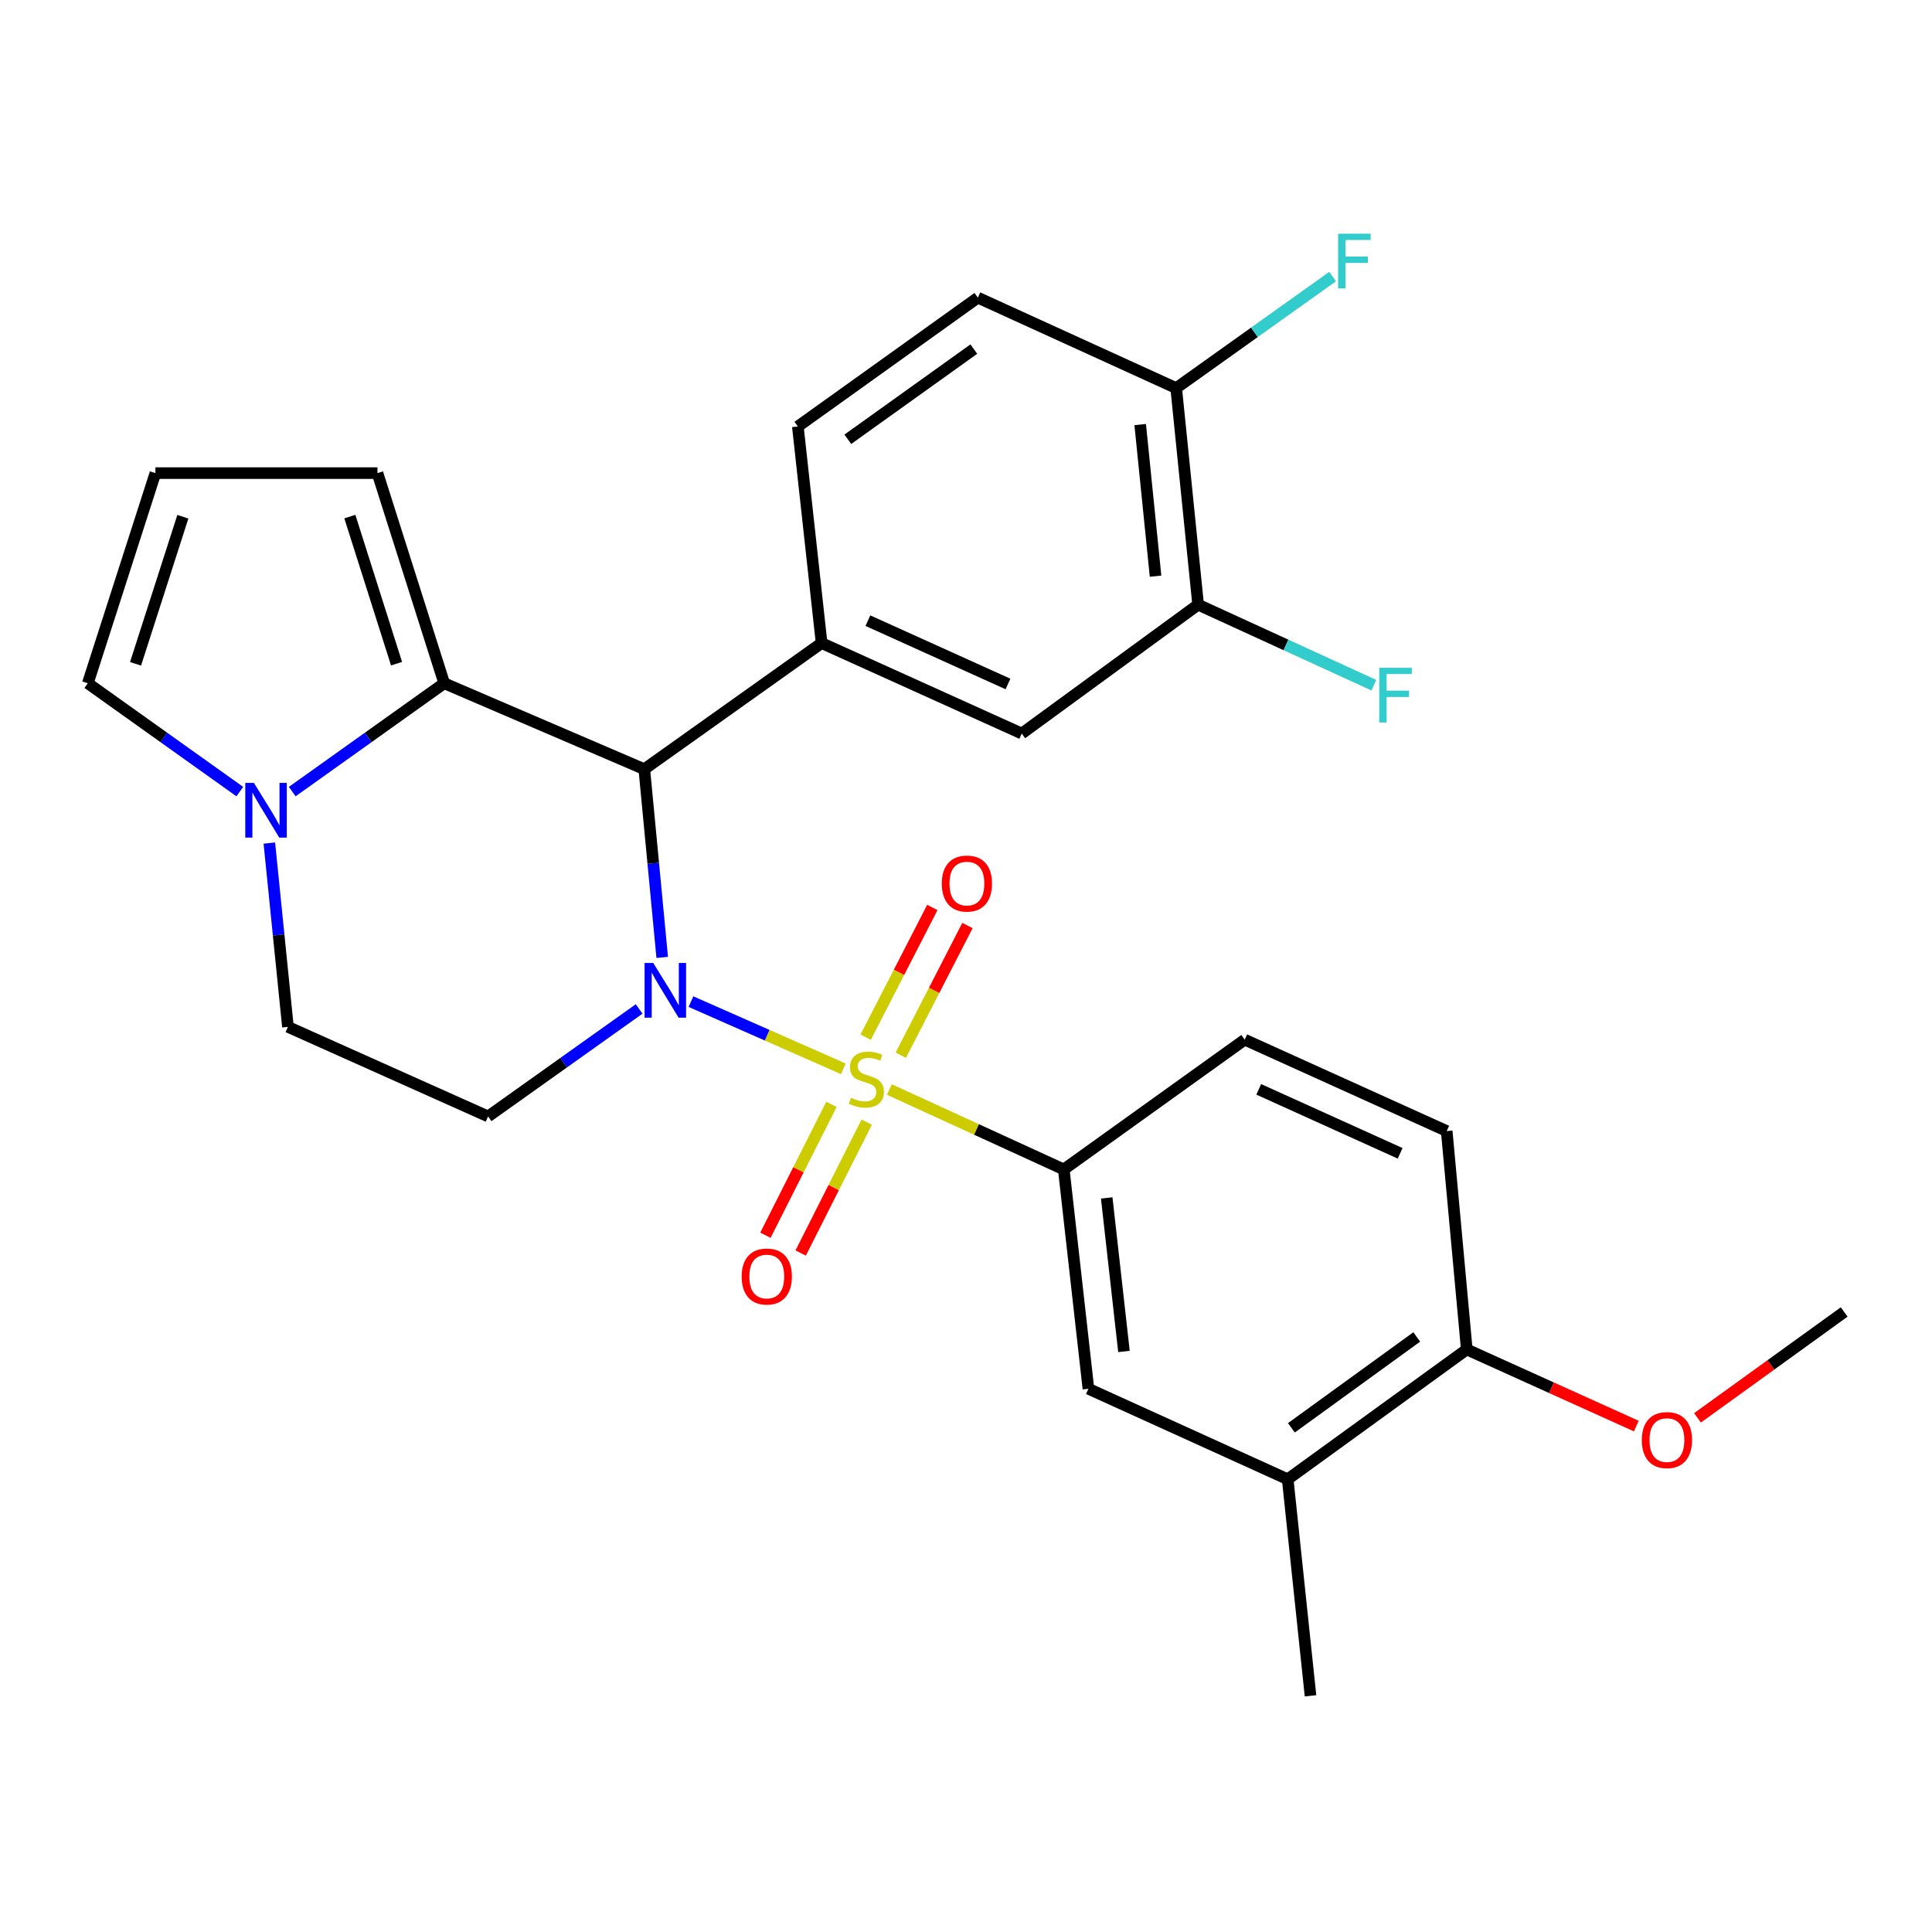 <?xml version='1.0' encoding='iso-8859-1'?>
<svg version='1.1' baseProfile='full'
              xmlns='http://www.w3.org/2000/svg'
                      xmlns:rdkit='http://www.rdkit.org/xml'
                      xmlns:xlink='http://www.w3.org/1999/xlink'
                  xml:space='preserve'
width='1000px' height='1000px' viewBox='0 0 1000 1000'>
<!-- END OF HEADER -->
<rect style='opacity:1.0;fill:#FFFFFF;stroke:none' width='1000' height='1000' x='0' y='0'> </rect>
<path class='bond-0' d='M 436.513,553.219 L 397.074,535.828' style='fill:none;fill-rule:evenodd;stroke:#CCCC00;stroke-width:6px;stroke-linecap:butt;stroke-linejoin:miter;stroke-opacity:1' />
<path class='bond-0' d='M 397.074,535.828 L 357.635,518.437' style='fill:none;fill-rule:evenodd;stroke:#0000FF;stroke-width:6px;stroke-linecap:butt;stroke-linejoin:miter;stroke-opacity:1' />
<path class='bond-3' d='M 460.326,563.926 L 505.468,584.616' style='fill:none;fill-rule:evenodd;stroke:#CCCC00;stroke-width:6px;stroke-linecap:butt;stroke-linejoin:miter;stroke-opacity:1' />
<path class='bond-3' d='M 505.468,584.616 L 550.61,605.305' style='fill:none;fill-rule:evenodd;stroke:#000000;stroke-width:6px;stroke-linecap:butt;stroke-linejoin:miter;stroke-opacity:1' />
<path class='bond-7' d='M 466.245,546.183 L 483.498,512.615' style='fill:none;fill-rule:evenodd;stroke:#CCCC00;stroke-width:6px;stroke-linecap:butt;stroke-linejoin:miter;stroke-opacity:1' />
<path class='bond-7' d='M 483.498,512.615 L 500.751,479.046' style='fill:none;fill-rule:evenodd;stroke:#FF0000;stroke-width:6px;stroke-linecap:butt;stroke-linejoin:miter;stroke-opacity:1' />
<path class='bond-7' d='M 448.067,536.84 L 465.32,503.271' style='fill:none;fill-rule:evenodd;stroke:#CCCC00;stroke-width:6px;stroke-linecap:butt;stroke-linejoin:miter;stroke-opacity:1' />
<path class='bond-7' d='M 465.32,503.271 L 482.573,469.703' style='fill:none;fill-rule:evenodd;stroke:#FF0000;stroke-width:6px;stroke-linecap:butt;stroke-linejoin:miter;stroke-opacity:1' />
<path class='bond-8' d='M 430.36,571.614 L 413.27,605.482' style='fill:none;fill-rule:evenodd;stroke:#CCCC00;stroke-width:6px;stroke-linecap:butt;stroke-linejoin:miter;stroke-opacity:1' />
<path class='bond-8' d='M 413.27,605.482 L 396.179,639.351' style='fill:none;fill-rule:evenodd;stroke:#FF0000;stroke-width:6px;stroke-linecap:butt;stroke-linejoin:miter;stroke-opacity:1' />
<path class='bond-8' d='M 448.608,580.822 L 431.517,614.69' style='fill:none;fill-rule:evenodd;stroke:#CCCC00;stroke-width:6px;stroke-linecap:butt;stroke-linejoin:miter;stroke-opacity:1' />
<path class='bond-8' d='M 431.517,614.69 L 414.427,648.559' style='fill:none;fill-rule:evenodd;stroke:#FF0000;stroke-width:6px;stroke-linecap:butt;stroke-linejoin:miter;stroke-opacity:1' />
<path class='bond-1' d='M 342.757,495.556 L 338.123,446.844' style='fill:none;fill-rule:evenodd;stroke:#0000FF;stroke-width:6px;stroke-linecap:butt;stroke-linejoin:miter;stroke-opacity:1' />
<path class='bond-1' d='M 338.123,446.844 L 333.489,398.131' style='fill:none;fill-rule:evenodd;stroke:#000000;stroke-width:6px;stroke-linecap:butt;stroke-linejoin:miter;stroke-opacity:1' />
<path class='bond-6' d='M 330.823,522.235 L 291.726,550.053' style='fill:none;fill-rule:evenodd;stroke:#0000FF;stroke-width:6px;stroke-linecap:butt;stroke-linejoin:miter;stroke-opacity:1' />
<path class='bond-6' d='M 291.726,550.053 L 252.629,577.871' style='fill:none;fill-rule:evenodd;stroke:#000000;stroke-width:6px;stroke-linecap:butt;stroke-linejoin:miter;stroke-opacity:1' />
<path class='bond-2' d='M 333.489,398.131 L 229.918,353.653' style='fill:none;fill-rule:evenodd;stroke:#000000;stroke-width:6px;stroke-linecap:butt;stroke-linejoin:miter;stroke-opacity:1' />
<path class='bond-4' d='M 333.489,398.131 L 425.261,332.851' style='fill:none;fill-rule:evenodd;stroke:#000000;stroke-width:6px;stroke-linecap:butt;stroke-linejoin:miter;stroke-opacity:1' />
<path class='bond-13' d='M 229.918,353.653 L 195.376,244.883' style='fill:none;fill-rule:evenodd;stroke:#000000;stroke-width:6px;stroke-linecap:butt;stroke-linejoin:miter;stroke-opacity:1' />
<path class='bond-13' d='M 205.257,343.524 L 181.077,267.385' style='fill:none;fill-rule:evenodd;stroke:#000000;stroke-width:6px;stroke-linecap:butt;stroke-linejoin:miter;stroke-opacity:1' />
<path class='bond-29' d='M 229.918,353.653 L 190.591,381.689' style='fill:none;fill-rule:evenodd;stroke:#000000;stroke-width:6px;stroke-linecap:butt;stroke-linejoin:miter;stroke-opacity:1' />
<path class='bond-29' d='M 190.591,381.689 L 151.264,409.725' style='fill:none;fill-rule:evenodd;stroke:#0000FF;stroke-width:6px;stroke-linecap:butt;stroke-linejoin:miter;stroke-opacity:1' />
<path class='bond-10' d='M 550.61,605.305 L 563.362,718.823' style='fill:none;fill-rule:evenodd;stroke:#000000;stroke-width:6px;stroke-linecap:butt;stroke-linejoin:miter;stroke-opacity:1' />
<path class='bond-10' d='M 572.834,620.051 L 581.76,699.513' style='fill:none;fill-rule:evenodd;stroke:#000000;stroke-width:6px;stroke-linecap:butt;stroke-linejoin:miter;stroke-opacity:1' />
<path class='bond-20' d='M 550.61,605.305 L 644.267,538.129' style='fill:none;fill-rule:evenodd;stroke:#000000;stroke-width:6px;stroke-linecap:butt;stroke-linejoin:miter;stroke-opacity:1' />
<path class='bond-9' d='M 425.261,332.851 L 528.853,379.679' style='fill:none;fill-rule:evenodd;stroke:#000000;stroke-width:6px;stroke-linecap:butt;stroke-linejoin:miter;stroke-opacity:1' />
<path class='bond-9' d='M 449.219,321.25 L 521.734,354.03' style='fill:none;fill-rule:evenodd;stroke:#000000;stroke-width:6px;stroke-linecap:butt;stroke-linejoin:miter;stroke-opacity:1' />
<path class='bond-18' d='M 425.261,332.851 L 412.963,220.753' style='fill:none;fill-rule:evenodd;stroke:#000000;stroke-width:6px;stroke-linecap:butt;stroke-linejoin:miter;stroke-opacity:1' />
<path class='bond-5' d='M 139.41,436.376 L 144.223,483.942' style='fill:none;fill-rule:evenodd;stroke:#0000FF;stroke-width:6px;stroke-linecap:butt;stroke-linejoin:miter;stroke-opacity:1' />
<path class='bond-5' d='M 144.223,483.942 L 149.036,531.508' style='fill:none;fill-rule:evenodd;stroke:#000000;stroke-width:6px;stroke-linecap:butt;stroke-linejoin:miter;stroke-opacity:1' />
<path class='bond-15' d='M 124.12,409.726 L 84.787,381.689' style='fill:none;fill-rule:evenodd;stroke:#0000FF;stroke-width:6px;stroke-linecap:butt;stroke-linejoin:miter;stroke-opacity:1' />
<path class='bond-15' d='M 84.787,381.689 L 45.455,353.653' style='fill:none;fill-rule:evenodd;stroke:#000000;stroke-width:6px;stroke-linecap:butt;stroke-linejoin:miter;stroke-opacity:1' />
<path class='bond-12' d='M 252.629,577.871 L 149.036,531.508' style='fill:none;fill-rule:evenodd;stroke:#000000;stroke-width:6px;stroke-linecap:butt;stroke-linejoin:miter;stroke-opacity:1' />
<path class='bond-11' d='M 528.853,379.679 L 620.149,312.979' style='fill:none;fill-rule:evenodd;stroke:#000000;stroke-width:6px;stroke-linecap:butt;stroke-linejoin:miter;stroke-opacity:1' />
<path class='bond-14' d='M 563.362,718.823 L 666.511,765.662' style='fill:none;fill-rule:evenodd;stroke:#000000;stroke-width:6px;stroke-linecap:butt;stroke-linejoin:miter;stroke-opacity:1' />
<path class='bond-23' d='M 620.149,312.979 L 665.62,333.815' style='fill:none;fill-rule:evenodd;stroke:#000000;stroke-width:6px;stroke-linecap:butt;stroke-linejoin:miter;stroke-opacity:1' />
<path class='bond-23' d='M 665.62,333.815 L 711.092,354.651' style='fill:none;fill-rule:evenodd;stroke:#33CCCC;stroke-width:6px;stroke-linecap:butt;stroke-linejoin:miter;stroke-opacity:1' />
<path class='bond-31' d='M 620.149,312.979 L 608.793,200.881' style='fill:none;fill-rule:evenodd;stroke:#000000;stroke-width:6px;stroke-linecap:butt;stroke-linejoin:miter;stroke-opacity:1' />
<path class='bond-31' d='M 598.11,298.224 L 590.162,219.756' style='fill:none;fill-rule:evenodd;stroke:#000000;stroke-width:6px;stroke-linecap:butt;stroke-linejoin:miter;stroke-opacity:1' />
<path class='bond-16' d='M 195.376,244.883 L 80.44,244.883' style='fill:none;fill-rule:evenodd;stroke:#000000;stroke-width:6px;stroke-linecap:butt;stroke-linejoin:miter;stroke-opacity:1' />
<path class='bond-26' d='M 666.511,765.662 L 678.321,877.749' style='fill:none;fill-rule:evenodd;stroke:#000000;stroke-width:6px;stroke-linecap:butt;stroke-linejoin:miter;stroke-opacity:1' />
<path class='bond-28' d='M 666.511,765.662 L 759.203,698.474' style='fill:none;fill-rule:evenodd;stroke:#000000;stroke-width:6px;stroke-linecap:butt;stroke-linejoin:miter;stroke-opacity:1' />
<path class='bond-28' d='M 668.42,739.035 L 733.304,692.003' style='fill:none;fill-rule:evenodd;stroke:#000000;stroke-width:6px;stroke-linecap:butt;stroke-linejoin:miter;stroke-opacity:1' />
<path class='bond-30' d='M 45.455,353.653 L 80.44,244.883' style='fill:none;fill-rule:evenodd;stroke:#000000;stroke-width:6px;stroke-linecap:butt;stroke-linejoin:miter;stroke-opacity:1' />
<path class='bond-30' d='M 70.16,343.596 L 94.649,267.456' style='fill:none;fill-rule:evenodd;stroke:#000000;stroke-width:6px;stroke-linecap:butt;stroke-linejoin:miter;stroke-opacity:1' />
<path class='bond-17' d='M 608.793,200.881 L 506.132,154.064' style='fill:none;fill-rule:evenodd;stroke:#000000;stroke-width:6px;stroke-linecap:butt;stroke-linejoin:miter;stroke-opacity:1' />
<path class='bond-24' d='M 608.793,200.881 L 649.281,172.014' style='fill:none;fill-rule:evenodd;stroke:#000000;stroke-width:6px;stroke-linecap:butt;stroke-linejoin:miter;stroke-opacity:1' />
<path class='bond-24' d='M 649.281,172.014 L 689.768,143.146' style='fill:none;fill-rule:evenodd;stroke:#33CCCC;stroke-width:6px;stroke-linecap:butt;stroke-linejoin:miter;stroke-opacity:1' />
<path class='bond-21' d='M 412.963,220.753 L 506.132,154.064' style='fill:none;fill-rule:evenodd;stroke:#000000;stroke-width:6px;stroke-linecap:butt;stroke-linejoin:miter;stroke-opacity:1' />
<path class='bond-21' d='M 438.835,227.37 L 504.053,180.688' style='fill:none;fill-rule:evenodd;stroke:#000000;stroke-width:6px;stroke-linecap:butt;stroke-linejoin:miter;stroke-opacity:1' />
<path class='bond-19' d='M 759.203,698.474 L 748.813,585.434' style='fill:none;fill-rule:evenodd;stroke:#000000;stroke-width:6px;stroke-linecap:butt;stroke-linejoin:miter;stroke-opacity:1' />
<path class='bond-25' d='M 759.203,698.474 L 803.079,718.308' style='fill:none;fill-rule:evenodd;stroke:#000000;stroke-width:6px;stroke-linecap:butt;stroke-linejoin:miter;stroke-opacity:1' />
<path class='bond-25' d='M 803.079,718.308 L 846.954,738.141' style='fill:none;fill-rule:evenodd;stroke:#FF0000;stroke-width:6px;stroke-linecap:butt;stroke-linejoin:miter;stroke-opacity:1' />
<path class='bond-22' d='M 644.267,538.129 L 748.813,585.434' style='fill:none;fill-rule:evenodd;stroke:#000000;stroke-width:6px;stroke-linecap:butt;stroke-linejoin:miter;stroke-opacity:1' />
<path class='bond-22' d='M 651.523,563.846 L 724.705,596.96' style='fill:none;fill-rule:evenodd;stroke:#000000;stroke-width:6px;stroke-linecap:butt;stroke-linejoin:miter;stroke-opacity:1' />
<path class='bond-27' d='M 878.625,733.878 L 916.585,706.479' style='fill:none;fill-rule:evenodd;stroke:#FF0000;stroke-width:6px;stroke-linecap:butt;stroke-linejoin:miter;stroke-opacity:1' />
<path class='bond-27' d='M 916.585,706.479 L 954.545,679.08' style='fill:none;fill-rule:evenodd;stroke:#000000;stroke-width:6px;stroke-linecap:butt;stroke-linejoin:miter;stroke-opacity:1' />
<path  class='atom-0' d='M 440.436 568.197
Q 440.756 568.317, 442.076 568.877
Q 443.396 569.437, 444.836 569.797
Q 446.316 570.117, 447.756 570.117
Q 450.436 570.117, 451.996 568.837
Q 453.556 567.517, 453.556 565.237
Q 453.556 563.677, 452.756 562.717
Q 451.996 561.757, 450.796 561.237
Q 449.596 560.717, 447.596 560.117
Q 445.076 559.357, 443.556 558.637
Q 442.076 557.917, 440.996 556.397
Q 439.956 554.877, 439.956 552.317
Q 439.956 548.757, 442.356 546.557
Q 444.796 544.357, 449.596 544.357
Q 452.876 544.357, 456.596 545.917
L 455.676 548.997
Q 452.276 547.597, 449.716 547.597
Q 446.956 547.597, 445.436 548.757
Q 443.916 549.877, 443.956 551.837
Q 443.956 553.357, 444.716 554.277
Q 445.516 555.197, 446.636 555.717
Q 447.796 556.237, 449.716 556.837
Q 452.276 557.637, 453.796 558.437
Q 455.316 559.237, 456.396 560.877
Q 457.516 562.477, 457.516 565.237
Q 457.516 569.157, 454.876 571.277
Q 452.276 573.357, 447.916 573.357
Q 445.396 573.357, 443.476 572.797
Q 441.596 572.277, 439.356 571.357
L 440.436 568.197
' fill='#CCCC00'/>
<path  class='atom-1' d='M 338.118 498.431
L 347.398 513.431
Q 348.318 514.911, 349.798 517.591
Q 351.278 520.271, 351.358 520.431
L 351.358 498.431
L 355.118 498.431
L 355.118 526.751
L 351.238 526.751
L 341.278 510.351
Q 340.118 508.431, 338.878 506.231
Q 337.678 504.031, 337.318 503.351
L 337.318 526.751
L 333.638 526.751
L 333.638 498.431
L 338.118 498.431
' fill='#0000FF'/>
<path  class='atom-6' d='M 131.432 405.239
L 140.712 420.239
Q 141.632 421.719, 143.112 424.399
Q 144.592 427.079, 144.672 427.239
L 144.672 405.239
L 148.432 405.239
L 148.432 433.559
L 144.552 433.559
L 134.592 417.159
Q 133.432 415.239, 132.192 413.039
Q 130.992 410.839, 130.632 410.159
L 130.632 433.559
L 126.952 433.559
L 126.952 405.239
L 131.432 405.239
' fill='#0000FF'/>
<path  class='atom-8' d='M 487.466 457.326
Q 487.466 450.526, 490.826 446.726
Q 494.186 442.926, 500.466 442.926
Q 506.746 442.926, 510.106 446.726
Q 513.466 450.526, 513.466 457.326
Q 513.466 464.206, 510.066 468.126
Q 506.666 472.006, 500.466 472.006
Q 494.226 472.006, 490.826 468.126
Q 487.466 464.246, 487.466 457.326
M 500.466 468.806
Q 504.786 468.806, 507.106 465.926
Q 509.466 463.006, 509.466 457.326
Q 509.466 451.766, 507.106 448.966
Q 504.786 446.126, 500.466 446.126
Q 496.146 446.126, 493.786 448.926
Q 491.466 451.726, 491.466 457.326
Q 491.466 463.046, 493.786 465.926
Q 496.146 468.806, 500.466 468.806
' fill='#FF0000'/>
<path  class='atom-9' d='M 383.884 660.719
Q 383.884 653.919, 387.244 650.119
Q 390.604 646.319, 396.884 646.319
Q 403.164 646.319, 406.524 650.119
Q 409.884 653.919, 409.884 660.719
Q 409.884 667.599, 406.484 671.519
Q 403.084 675.399, 396.884 675.399
Q 390.644 675.399, 387.244 671.519
Q 383.884 667.639, 383.884 660.719
M 396.884 672.199
Q 401.204 672.199, 403.524 669.319
Q 405.884 666.399, 405.884 660.719
Q 405.884 655.159, 403.524 652.359
Q 401.204 649.519, 396.884 649.519
Q 392.564 649.519, 390.204 652.319
Q 387.884 655.119, 387.884 660.719
Q 387.884 666.439, 390.204 669.319
Q 392.564 672.199, 396.884 672.199
' fill='#FF0000'/>
<path  class='atom-24' d='M 713.902 345.636
L 730.742 345.636
L 730.742 348.876
L 717.702 348.876
L 717.702 357.476
L 729.302 357.476
L 729.302 360.756
L 717.702 360.756
L 717.702 373.956
L 713.902 373.956
L 713.902 345.636
' fill='#33CCCC'/>
<path  class='atom-25' d='M 692.6 120.964
L 709.44 120.964
L 709.44 124.204
L 696.4 124.204
L 696.4 132.804
L 708 132.804
L 708 136.084
L 696.4 136.084
L 696.4 149.284
L 692.6 149.284
L 692.6 120.964
' fill='#33CCCC'/>
<path  class='atom-26' d='M 849.796 745.383
Q 849.796 738.583, 853.156 734.783
Q 856.516 730.983, 862.796 730.983
Q 869.076 730.983, 872.436 734.783
Q 875.796 738.583, 875.796 745.383
Q 875.796 752.263, 872.396 756.183
Q 868.996 760.063, 862.796 760.063
Q 856.556 760.063, 853.156 756.183
Q 849.796 752.303, 849.796 745.383
M 862.796 756.863
Q 867.116 756.863, 869.436 753.983
Q 871.796 751.063, 871.796 745.383
Q 871.796 739.823, 869.436 737.023
Q 867.116 734.183, 862.796 734.183
Q 858.476 734.183, 856.116 736.983
Q 853.796 739.783, 853.796 745.383
Q 853.796 751.103, 856.116 753.983
Q 858.476 756.863, 862.796 756.863
' fill='#FF0000'/>
</svg>
